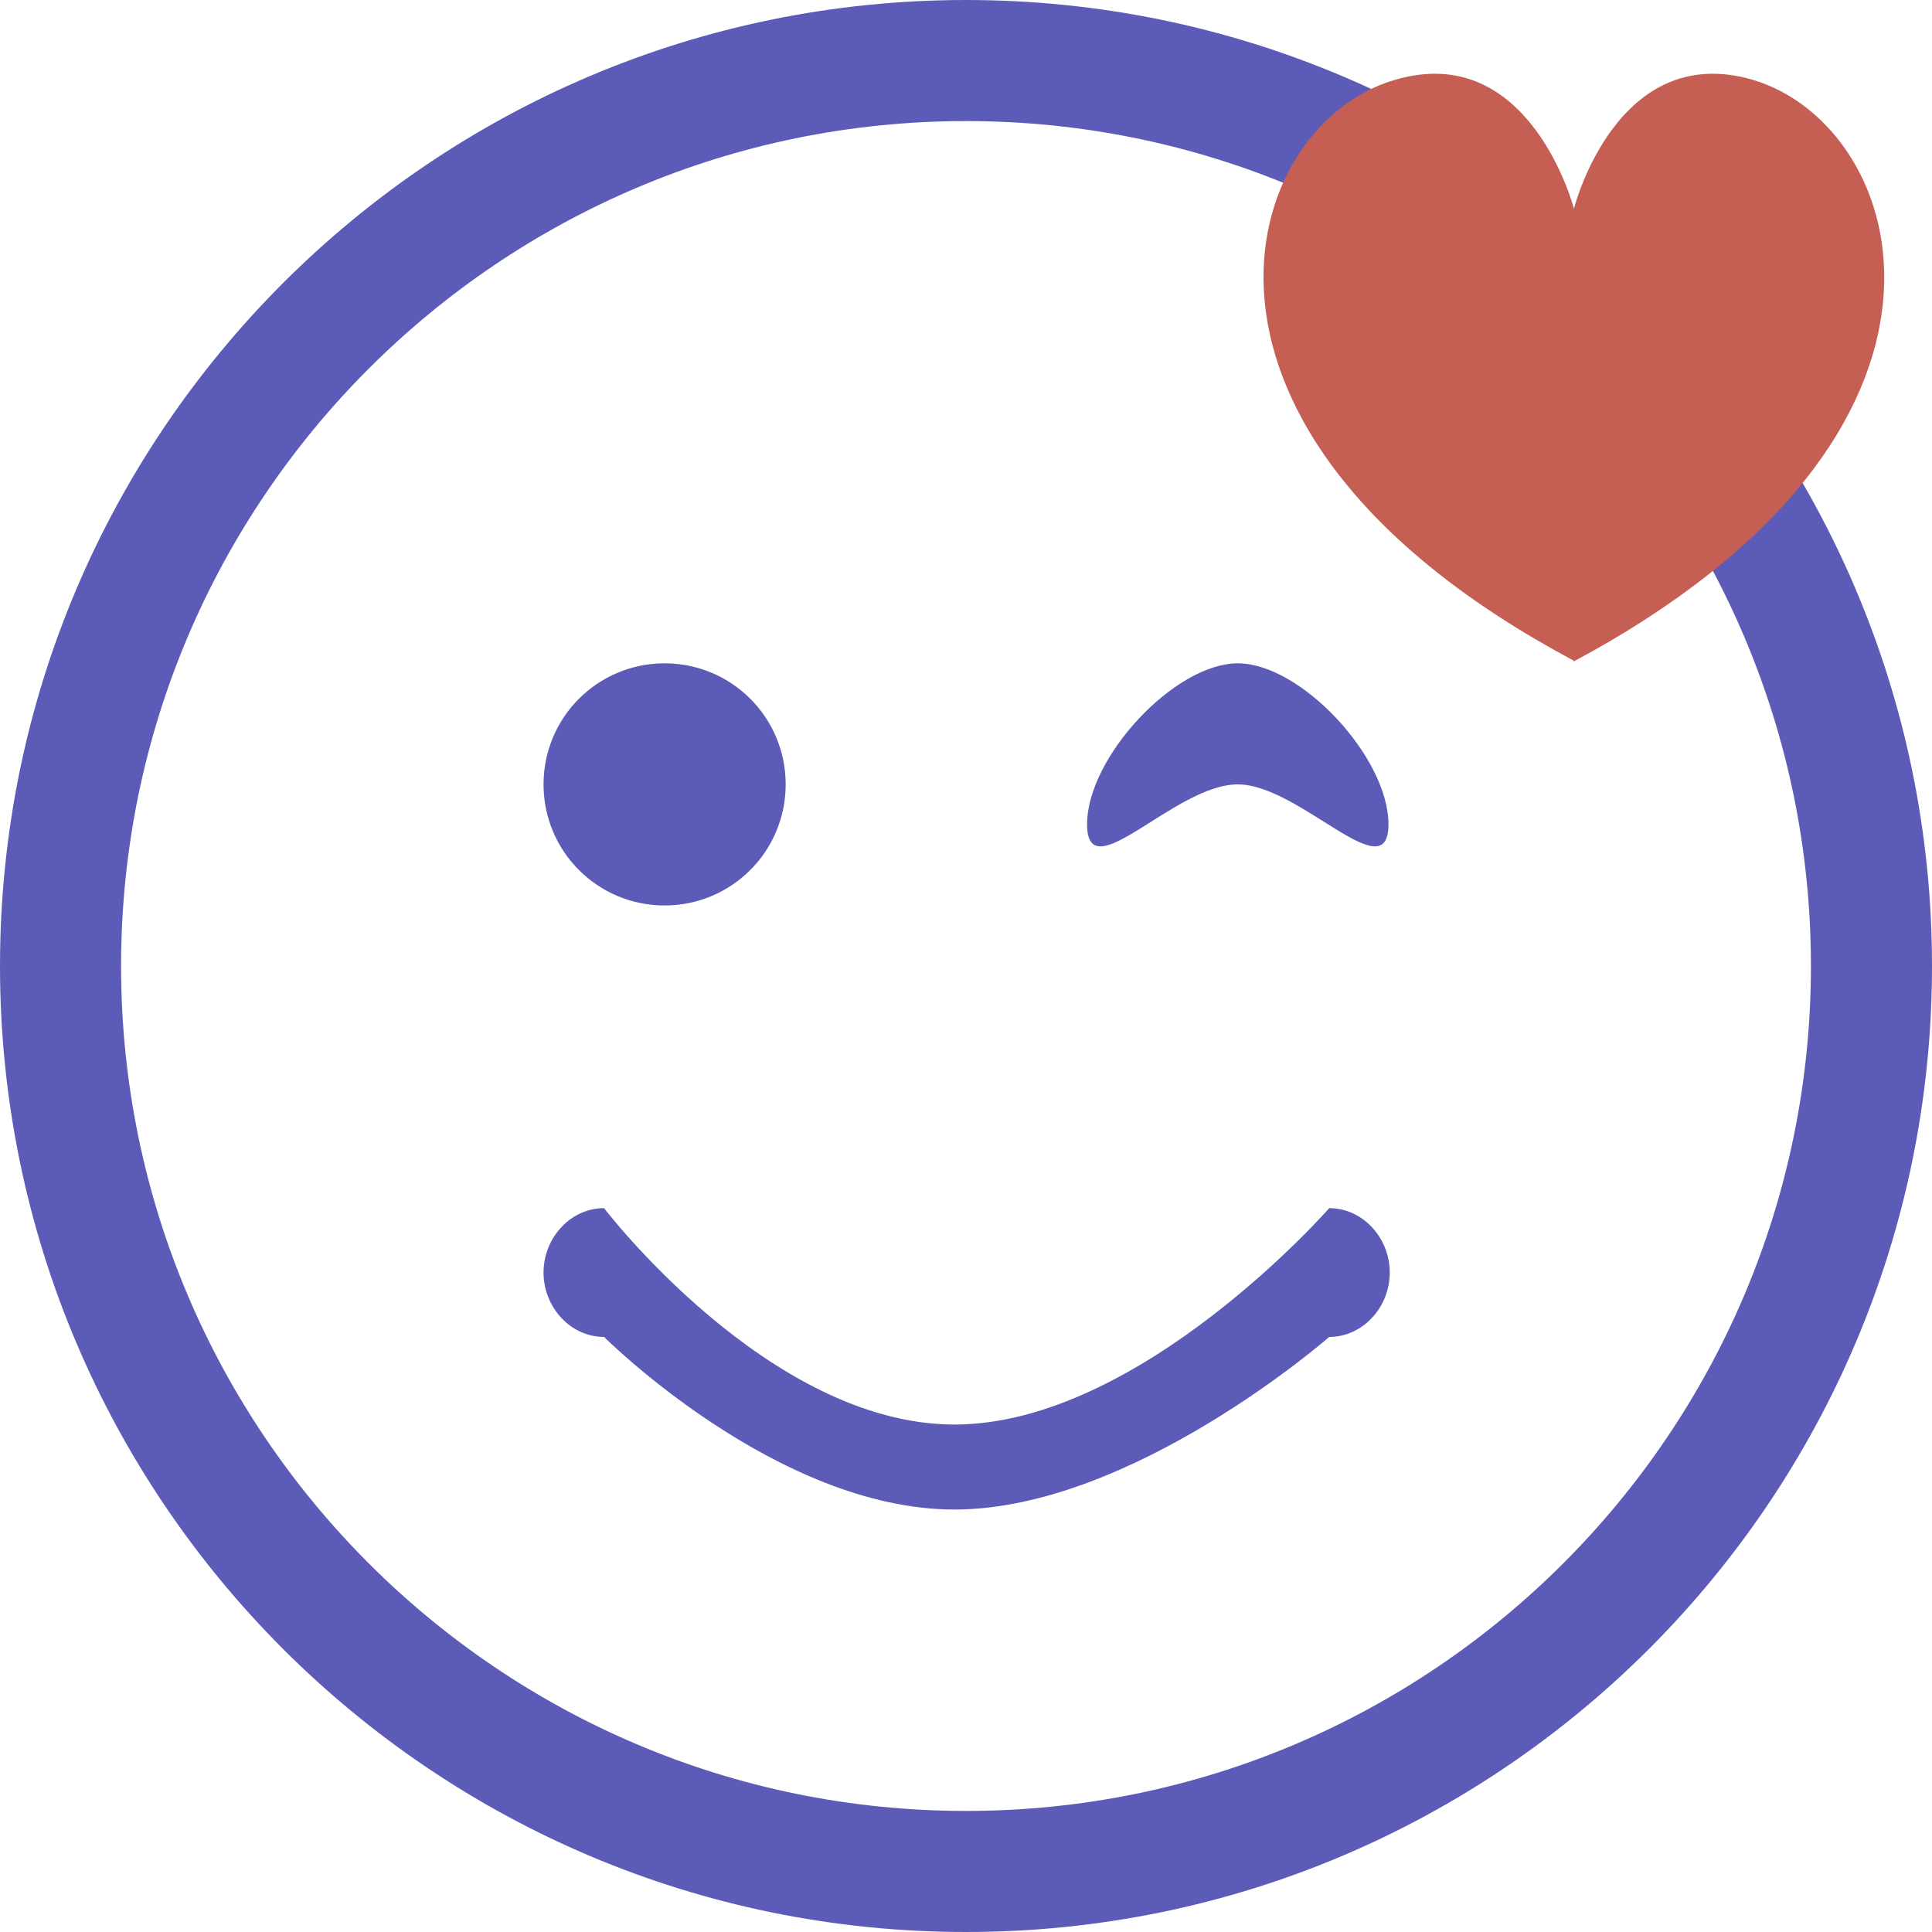 <?xml version="1.0" encoding="UTF-8"?>
<svg id="Layer_1" xmlns="http://www.w3.org/2000/svg" version="1.1" viewBox="0 0 150 150">
  <!-- Generator: Adobe Illustrator 29.8.1, SVG Export Plug-In . SVG Version: 2.1.1 Build 2)  -->
  <defs>
    <style>
      .st0 {
        fill: #5c5cb8;
      }

      .st1 {
        fill: #c55f54;
      }
    </style>
  </defs>
  <g id="_x33_">
    <path class="st0" d="M51.6,70.3c5.2,0,9.4-4.2,9.4-9.4s-4.2-9.4-9.4-9.4-9.4,4.2-9.4,9.4,4.2,9.4,9.4,9.4ZM75,0C33.6,0,0,33.6,0,75s33.6,75,75,75,75-33.6,75-75S116.4,0,75,0ZM75,140.6c-36.2,0-65.6-29.4-65.6-65.6S38.8,9.4,75,9.4s65.6,29.4,65.6,65.6-29.4,65.6-65.6,65.6ZM96.1,60.9c4.8,0,11.7,8.3,11.7,3.1s-6.8-12.5-11.7-12.5-11.7,7.3-11.7,12.5,6.8-3.1,11.7-3.1ZM103.2,93.8s-14.7,16.8-29.1,16.8-27.2-16.8-27.2-16.8c-2.6,0-4.7,2.3-4.7,5s2.1,5,4.7,5c0,0,13.4,13.4,27.2,13.4s29.1-13.4,29.1-13.4c2.6,0,4.7-2.3,4.7-5s-2.1-5-4.7-5Z"/>
  </g>
  <path class="st1" d="M122.1,51.4c33.5-17.9,26.1-41.6,14-45.2-10.6-3.1-13.9,10-13.9,10,0,0-3.4-13.1-13.9-10-12.1,3.5-19.5,27.3,13.9,45.1h0Z"/>
</svg>